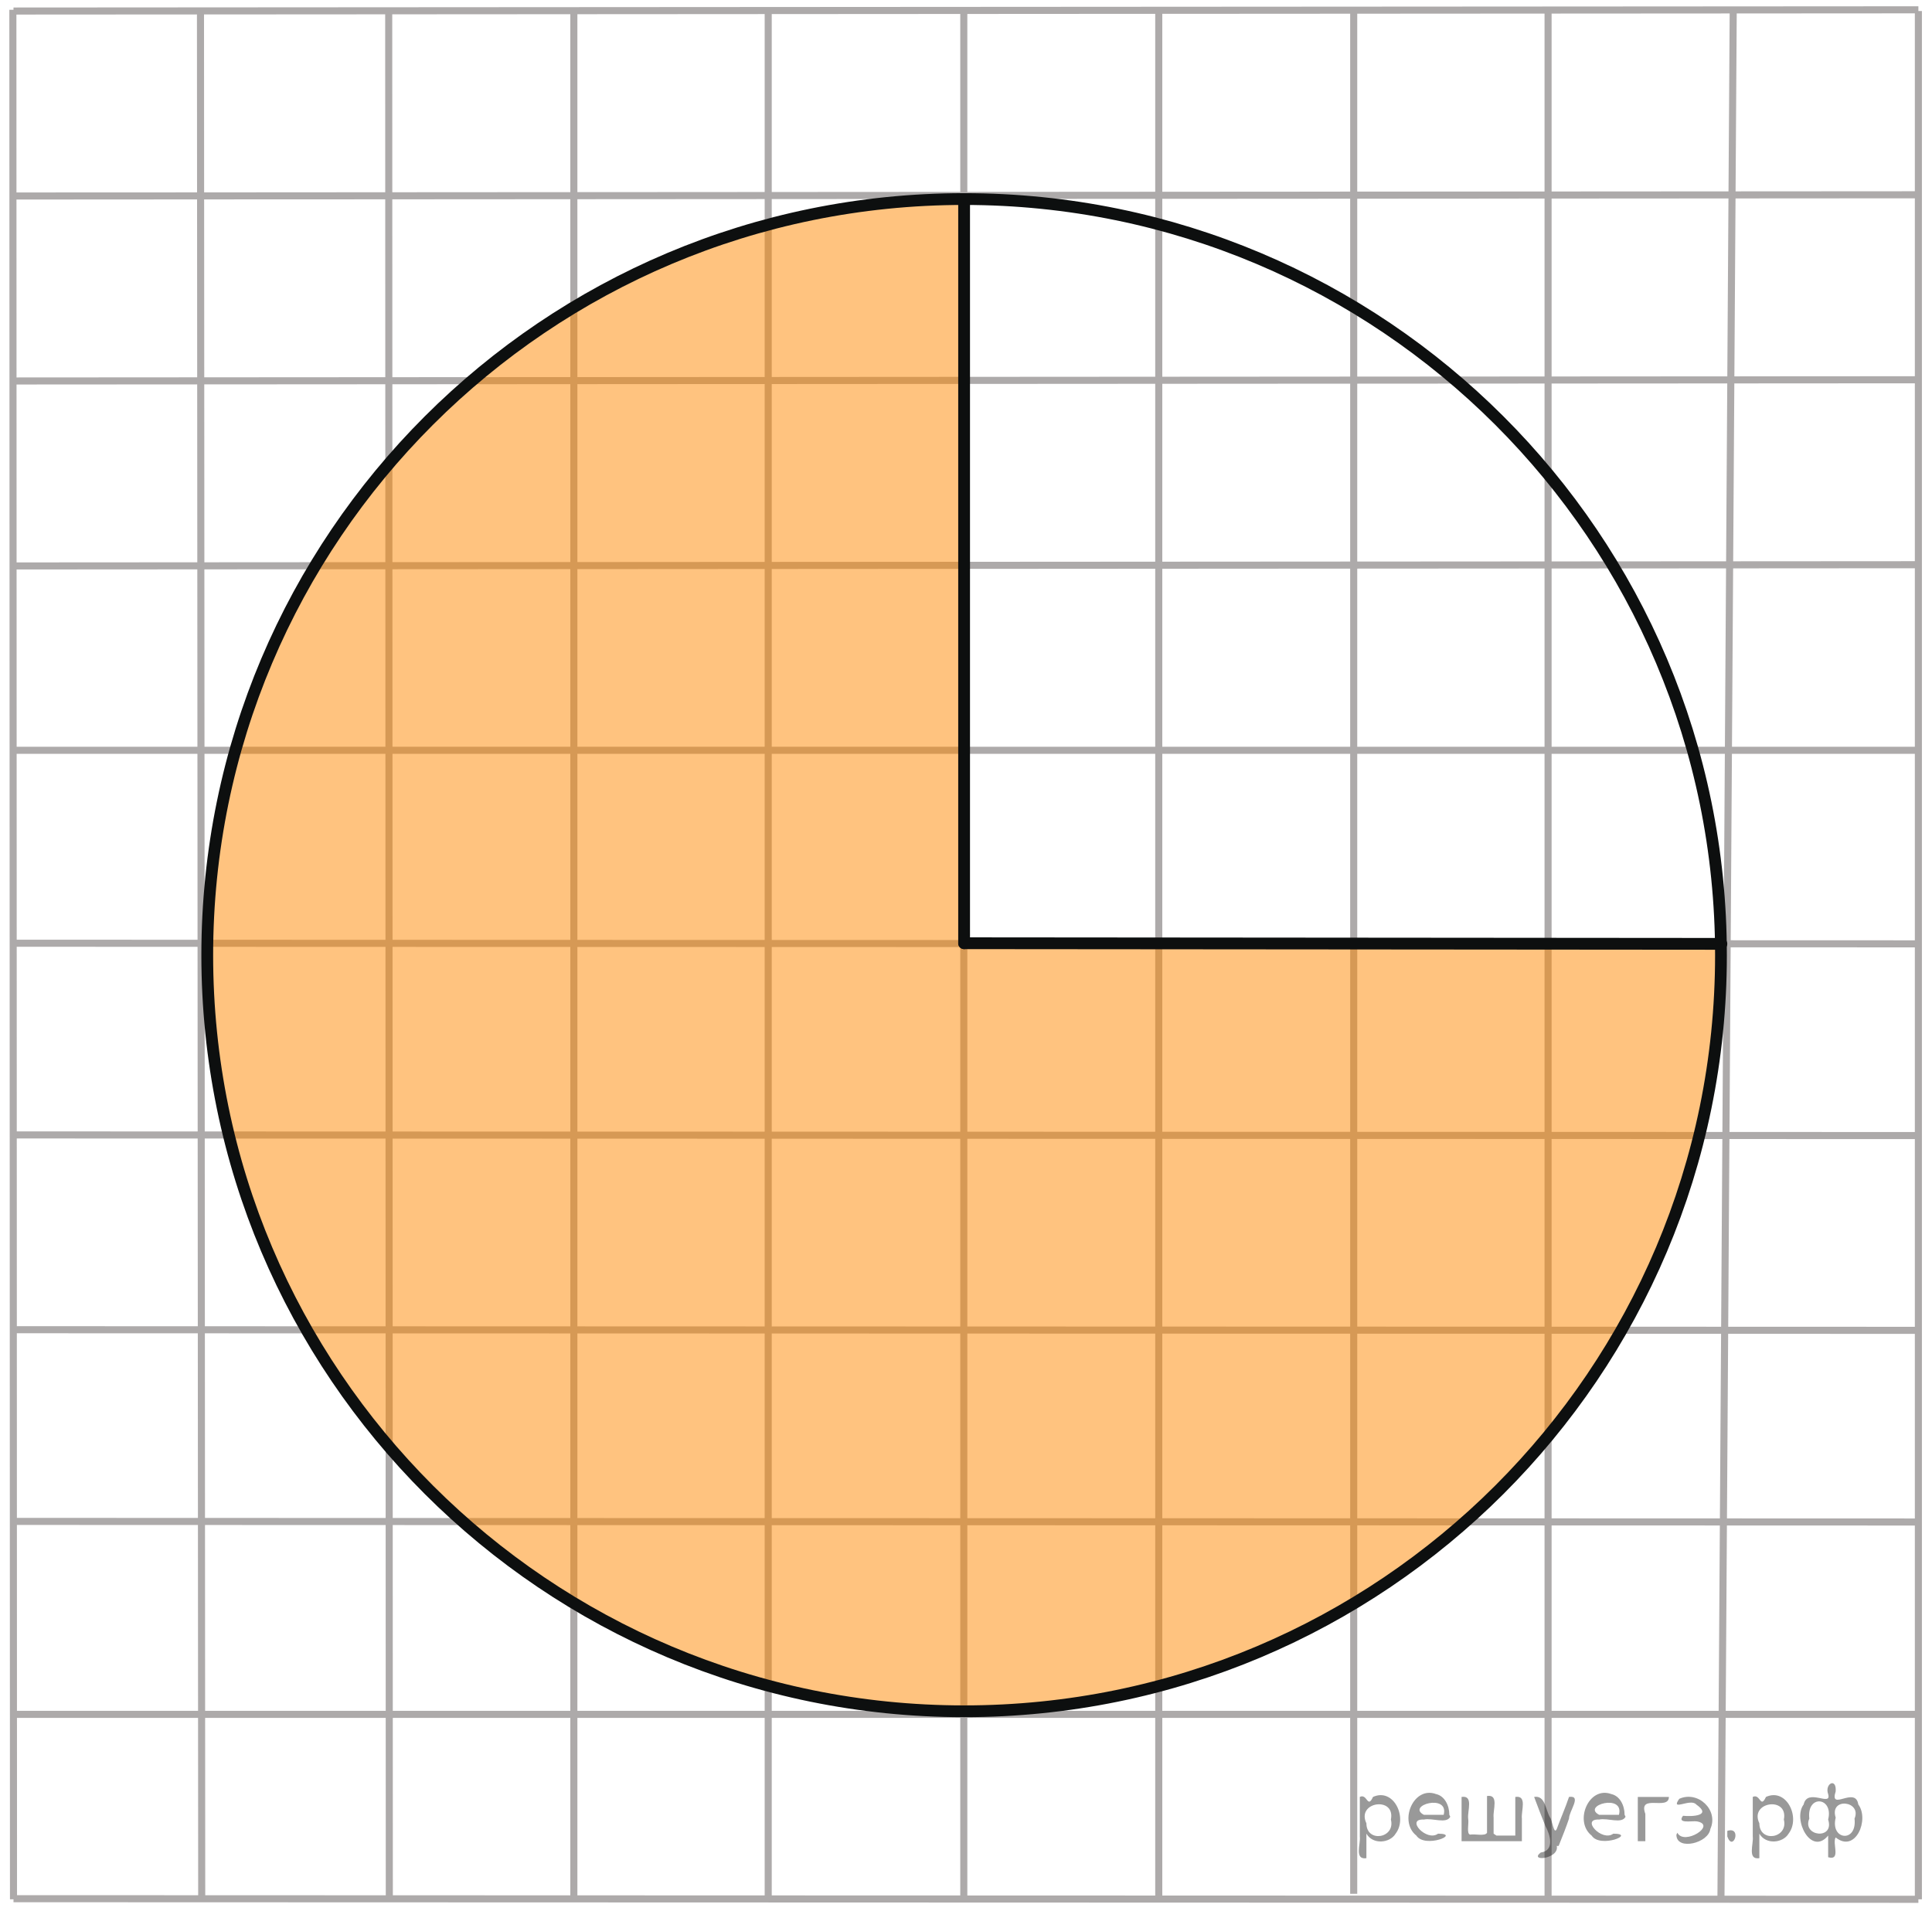 <?xml version="1.0" encoding="utf-8"?>
<!-- Generator: Adobe Illustrator 16.0.0, SVG Export Plug-In . SVG Version: 6.00 Build 0)  -->
<!DOCTYPE svg PUBLIC "-//W3C//DTD SVG 1.1//EN" "http://www.w3.org/Graphics/SVG/1.1/DTD/svg11.dtd">
<svg version="1.1" id="Слой_1" xmlns="http://www.w3.org/2000/svg" xmlns:xlink="http://www.w3.org/1999/xlink" x="0px" y="0px"
	 width="205.02px" height="202.8px" viewBox="0 0 205.02 202.8" enable-background="new 0 0 205.02 202.8" xml:space="preserve">
<g>
	<g>
		<defs>
			<rect id="SVGID_1_" x="0" width="205.02" height="202.8"/>
		</defs>
		<clipPath id="SVGID_2_">
			<use xlink:href="#SVGID_1_"  overflow="visible"/>
		</clipPath>
	</g>
</g>
<line fill="none" stroke="#ADAAAA" stroke-width="0.75" stroke-miterlimit="10" x1="41.249" y1="1.041" x2="41.313" y2="201.437"/>
<line fill="none" stroke="#ADAAAA" stroke-width="0.75" stroke-miterlimit="10" x1="60.896" y1="1.041" x2="60.896" y2="201.437"/>
<line fill="none" stroke="#ADAAAA" stroke-width="0.75" stroke-miterlimit="10" x1="81.521" y1="1.041" x2="81.521" y2="201.437"/>
<line fill="none" stroke="#ADAAAA" stroke-width="0.75" stroke-miterlimit="10" x1="102.276" y1="1.171" x2="102.276" y2="201.437"/>
<line fill="none" stroke="#ADAAAA" stroke-width="0.75" stroke-miterlimit="10" x1="122.965" y1="1.041" x2="122.965" y2="201.437"/>
<line fill="none" stroke="#ADAAAA" stroke-width="0.75" stroke-miterlimit="10" x1="143.653" y1="1.041" x2="143.653" y2="200.981"/>
<line fill="none" stroke="#ADAAAA" stroke-width="0.75" stroke-miterlimit="10" x1="164.278" y1="1.171" x2="164.278" y2="201.242"/>
<line fill="none" stroke="#ADAAAA" stroke-width="0.75" stroke-miterlimit="10" x1="183.926" y1="1.041" x2="182.625" y2="201.437"/>
<line fill="none" stroke="#ADAAAA" stroke-width="0.75" stroke-miterlimit="10" x1="21.274" y1="1.171" x2="21.405" y2="201.5"/>
<line fill="none" stroke="#ADAAAA" stroke-width="0.75" stroke-miterlimit="10" x1="1.366" y1="1.041" x2="1.432" y2="201.565"/>
<line fill="none" stroke="#ADAAAA" stroke-width="0.75" stroke-miterlimit="10" x1="203.575" y1="1.171" x2="203.575" y2="201.565"/>
<line fill="none" stroke="#ADAAAA" stroke-width="0.75" stroke-miterlimit="10" x1="1.432" y1="201.5" x2="203.575" y2="201.565"/>
<line fill="none" stroke="#ADAAAA" stroke-width="0.75" stroke-miterlimit="10" x1="1.366" y1="181.937" x2="203.575" y2="181.937"/>
<line fill="none" stroke="#ADAAAA" stroke-width="0.75" stroke-miterlimit="10" x1="1.432" y1="161.46" x2="203.575" y2="161.524"/>
<line fill="none" stroke="#ADAAAA" stroke-width="0.75" stroke-miterlimit="10" x1="1.432" y1="141.117" x2="203.575" y2="141.182"/>
<line fill="none" stroke="#ADAAAA" stroke-width="0.75" stroke-miterlimit="10" x1="1.366" y1="120.445" x2="203.575" y2="120.512"/>
<line fill="none" stroke="#ADAAAA" stroke-width="0.75" stroke-miterlimit="10" x1="1.432" y1="100.101" x2="203.575" y2="100.166"/>
<line fill="none" stroke="#ADAAAA" stroke-width="0.75" stroke-miterlimit="10" x1="1.432" y1="79.625" x2="203.575" y2="79.625"/>
<line fill="none" stroke="#ADAAAA" stroke-width="0.75" stroke-miterlimit="10" x1="1.432" y1="60.061" x2="203.575" y2="59.931"/>
<line fill="none" stroke="#ADAAAA" stroke-width="0.75" stroke-miterlimit="10" x1="1.432" y1="40.431" x2="203.575" y2="40.301"/>
<line fill="none" stroke="#ADAAAA" stroke-width="0.75" stroke-miterlimit="10" x1="1.171" y1="20.801" x2="203.315" y2="20.671"/>
<line fill="none" stroke="#ADAAAA" stroke-width="0.75" stroke-miterlimit="10" x1="1.432" y1="1.171" x2="203.575" y2="1.041"/>
<path opacity="0.5" fill="#FF8800" enable-background="new    " d="M176.472,132.365c-38.183,78.535-132.596,52.644-149.845-4.478
	c-11.952-33.324,1.782-62.042,12.208-75.576c17.316-20.752,33.621-29.876,63.579-31.186l-0.205,79.021l80.513,0.086l-1.535,16.753
	L176.472,132.365z"/>
<path fill="none" stroke="#0D0F0F" stroke-width="1.25" stroke-linecap="round" stroke-linejoin="round" stroke-miterlimit="8" d="
	M102.309,21.125c-44.359,0-80.316,35.925-80.316,80.243c0,44.318,35.957,80.243,80.316,80.243c44.36,0,80.317-35.925,80.317-80.243
	C182.626,57.05,146.668,21.125,102.309,21.125L102.309,21.125z"/>
<line fill="none" stroke="#0D0F0F" stroke-width="1.25" stroke-linecap="round" stroke-linejoin="round" stroke-miterlimit="8" x1="102.309" y1="100.101" x2="182.671" y2="100.167"/>
<line fill="none" stroke="#0D0F0F" stroke-width="1.25" stroke-linecap="round" stroke-linejoin="round" stroke-miterlimit="8" x1="102.309" y1="100.101" x2="102.309" y2="21.125"/>
<g style="stroke:none;fill:#000;fill-opacity:0.4" > <path d="m 145.0,194.7 c 0,0.8 0,1.6 0,2.5 -1.3,0.2 -0.6,-1.5 -0.7,-2.3 0,-1.4 0,-2.8 0,-4.2 0.8,-0.4 0.8,1.3 1.4,0.0 2.2,-1.0 3.7,2.2 2.4,3.9 -0.6,1.0 -2.4,1.2 -3.1,0.0 z m 2.6,-1.6 c 0.5,-2.5 -3.7,-1.9 -2.6,0.4 0.0,2.1 3.1,1.6 2.6,-0.4 z" /> <path d="m 153.9,192.8 c -0.4,0.8 -1.9,0.1 -2.8,0.3 -2.0,-0.1 0.3,2.4 1.5,1.5 2.5,0.0 -1.4,1.6 -2.3,0.2 -1.9,-1.5 -0.3,-5.3 2.1,-4.4 0.9,0.2 1.4,1.2 1.4,2.2 z m -0.7,-0.2 c 0.6,-2.3 -4.0,-1.0 -2.1,0.0 0.7,0 1.4,-0.0 2.1,-0.0 z" /> <path d="m 158.8,194.8 c 0.6,0 1.3,0 2.0,0 0,-1.3 0,-2.7 0,-4.1 1.3,-0.2 0.6,1.5 0.7,2.3 0,0.8 0,1.6 0,2.4 -2.1,0 -4.2,0 -6.4,0 0,-1.5 0,-3.1 0,-4.7 1.3,-0.2 0.6,1.5 0.7,2.3 0.1,0.5 -0.2,1.6 0.2,1.7 0.5,-0.1 1.6,0.2 1.8,-0.2 0,-1.3 0,-2.6 0,-3.9 1.3,-0.2 0.6,1.5 0.7,2.3 0,0.5 0,1.1 0,1.7 z" /> <path d="m 165.2,195.9 c 0.3,1.4 -3.0,1.7 -1.7,0.7 1.5,-0.2 1.0,-1.9 0.5,-2.8 -0.4,-1.0 -0.8,-2.0 -1.2,-3.1 1.2,-0.2 1.2,1.4 1.7,2.2 0.2,0.2 0.4,1.9 0.7,1.2 0.4,-1.1 0.9,-2.2 1.3,-3.4 1.4,-0.2 0.0,1.5 -0.0,2.3 -0.3,0.9 -0.7,1.9 -1.1,2.9 z" /> <path d="m 172.5,192.8 c -0.4,0.8 -1.9,0.1 -2.8,0.3 -2.0,-0.1 0.3,2.4 1.5,1.5 2.5,0.0 -1.4,1.6 -2.3,0.2 -1.9,-1.5 -0.3,-5.3 2.1,-4.4 0.9,0.2 1.4,1.2 1.4,2.2 z m -0.7,-0.2 c 0.6,-2.3 -4.0,-1.0 -2.1,0.0 0.7,0 1.4,-0.0 2.1,-0.0 z" /> <path d="m 173.8,195.4 c 0,-1.5 0,-3.1 0,-4.7 1.1,0 2.2,0 3.3,0 0.0,1.5 -3.3,-0.4 -2.5,1.8 0,0.9 0,1.9 0,2.9 -0.2,0 -0.5,0 -0.7,0 z" /> <path d="m 178.0,194.5 c 0.7,1.4 4.2,-0.8 2.1,-1.2 -0.5,-0.1 -2.2,0.3 -1.5,-0.6 1.0,0.1 3.1,0.0 1.4,-1.2 -0.6,-0.7 -2.8,0.8 -1.8,-0.6 2.0,-0.9 4.2,1.2 3.3,3.2 -0.2,1.5 -3.5,2.3 -3.6,0.7 l 0,-0.1 0,-0.0 0,0 z" /> <path d="m 183.3,194.3 c 1.6,-0.5 0.6,2.3 -0.0,0.6 -0.0,-0.2 0.0,-0.4 0.0,-0.6 z" /> <path d="m 186.7,194.7 c 0,0.8 0,1.6 0,2.5 -1.3,0.2 -0.6,-1.5 -0.7,-2.3 0,-1.4 0,-2.8 0,-4.2 0.8,-0.4 0.8,1.3 1.4,0.0 2.2,-1.0 3.7,2.2 2.4,3.9 -0.6,1.0 -2.4,1.2 -3.1,0.0 z m 2.6,-1.6 c 0.5,-2.5 -3.7,-1.9 -2.6,0.4 0.0,2.1 3.1,1.6 2.6,-0.4 z" /> <path d="m 192.0,193.0 c -0.8,1.9 2.7,2.3 2.0,0.1 0.6,-2.4 -2.3,-2.7 -2.0,-0.1 z m 2.0,4.2 c 0,-0.8 0,-1.6 0,-2.4 -1.8,2.2 -3.8,-1.7 -2.6,-3.3 0.4,-1.8 3.0,0.3 2.6,-1.1 -0.4,-1.1 0.9,-1.8 0.8,-0.3 -0.7,2.2 2.1,-0.6 2.4,1.4 1.2,1.6 -0.3,5.2 -2.4,3.5 -0.4,0.6 0.6,2.5 -0.8,2.1 z m 2.8,-4.2 c 0.8,-1.9 -2.7,-2.3 -2.0,-0.1 -0.6,2.4 2.3,2.7 2.0,0.1 z" /> </g></svg>

<!--File created and owned by https://sdamgia.ru. Copying is prohibited. All rights reserved.-->
